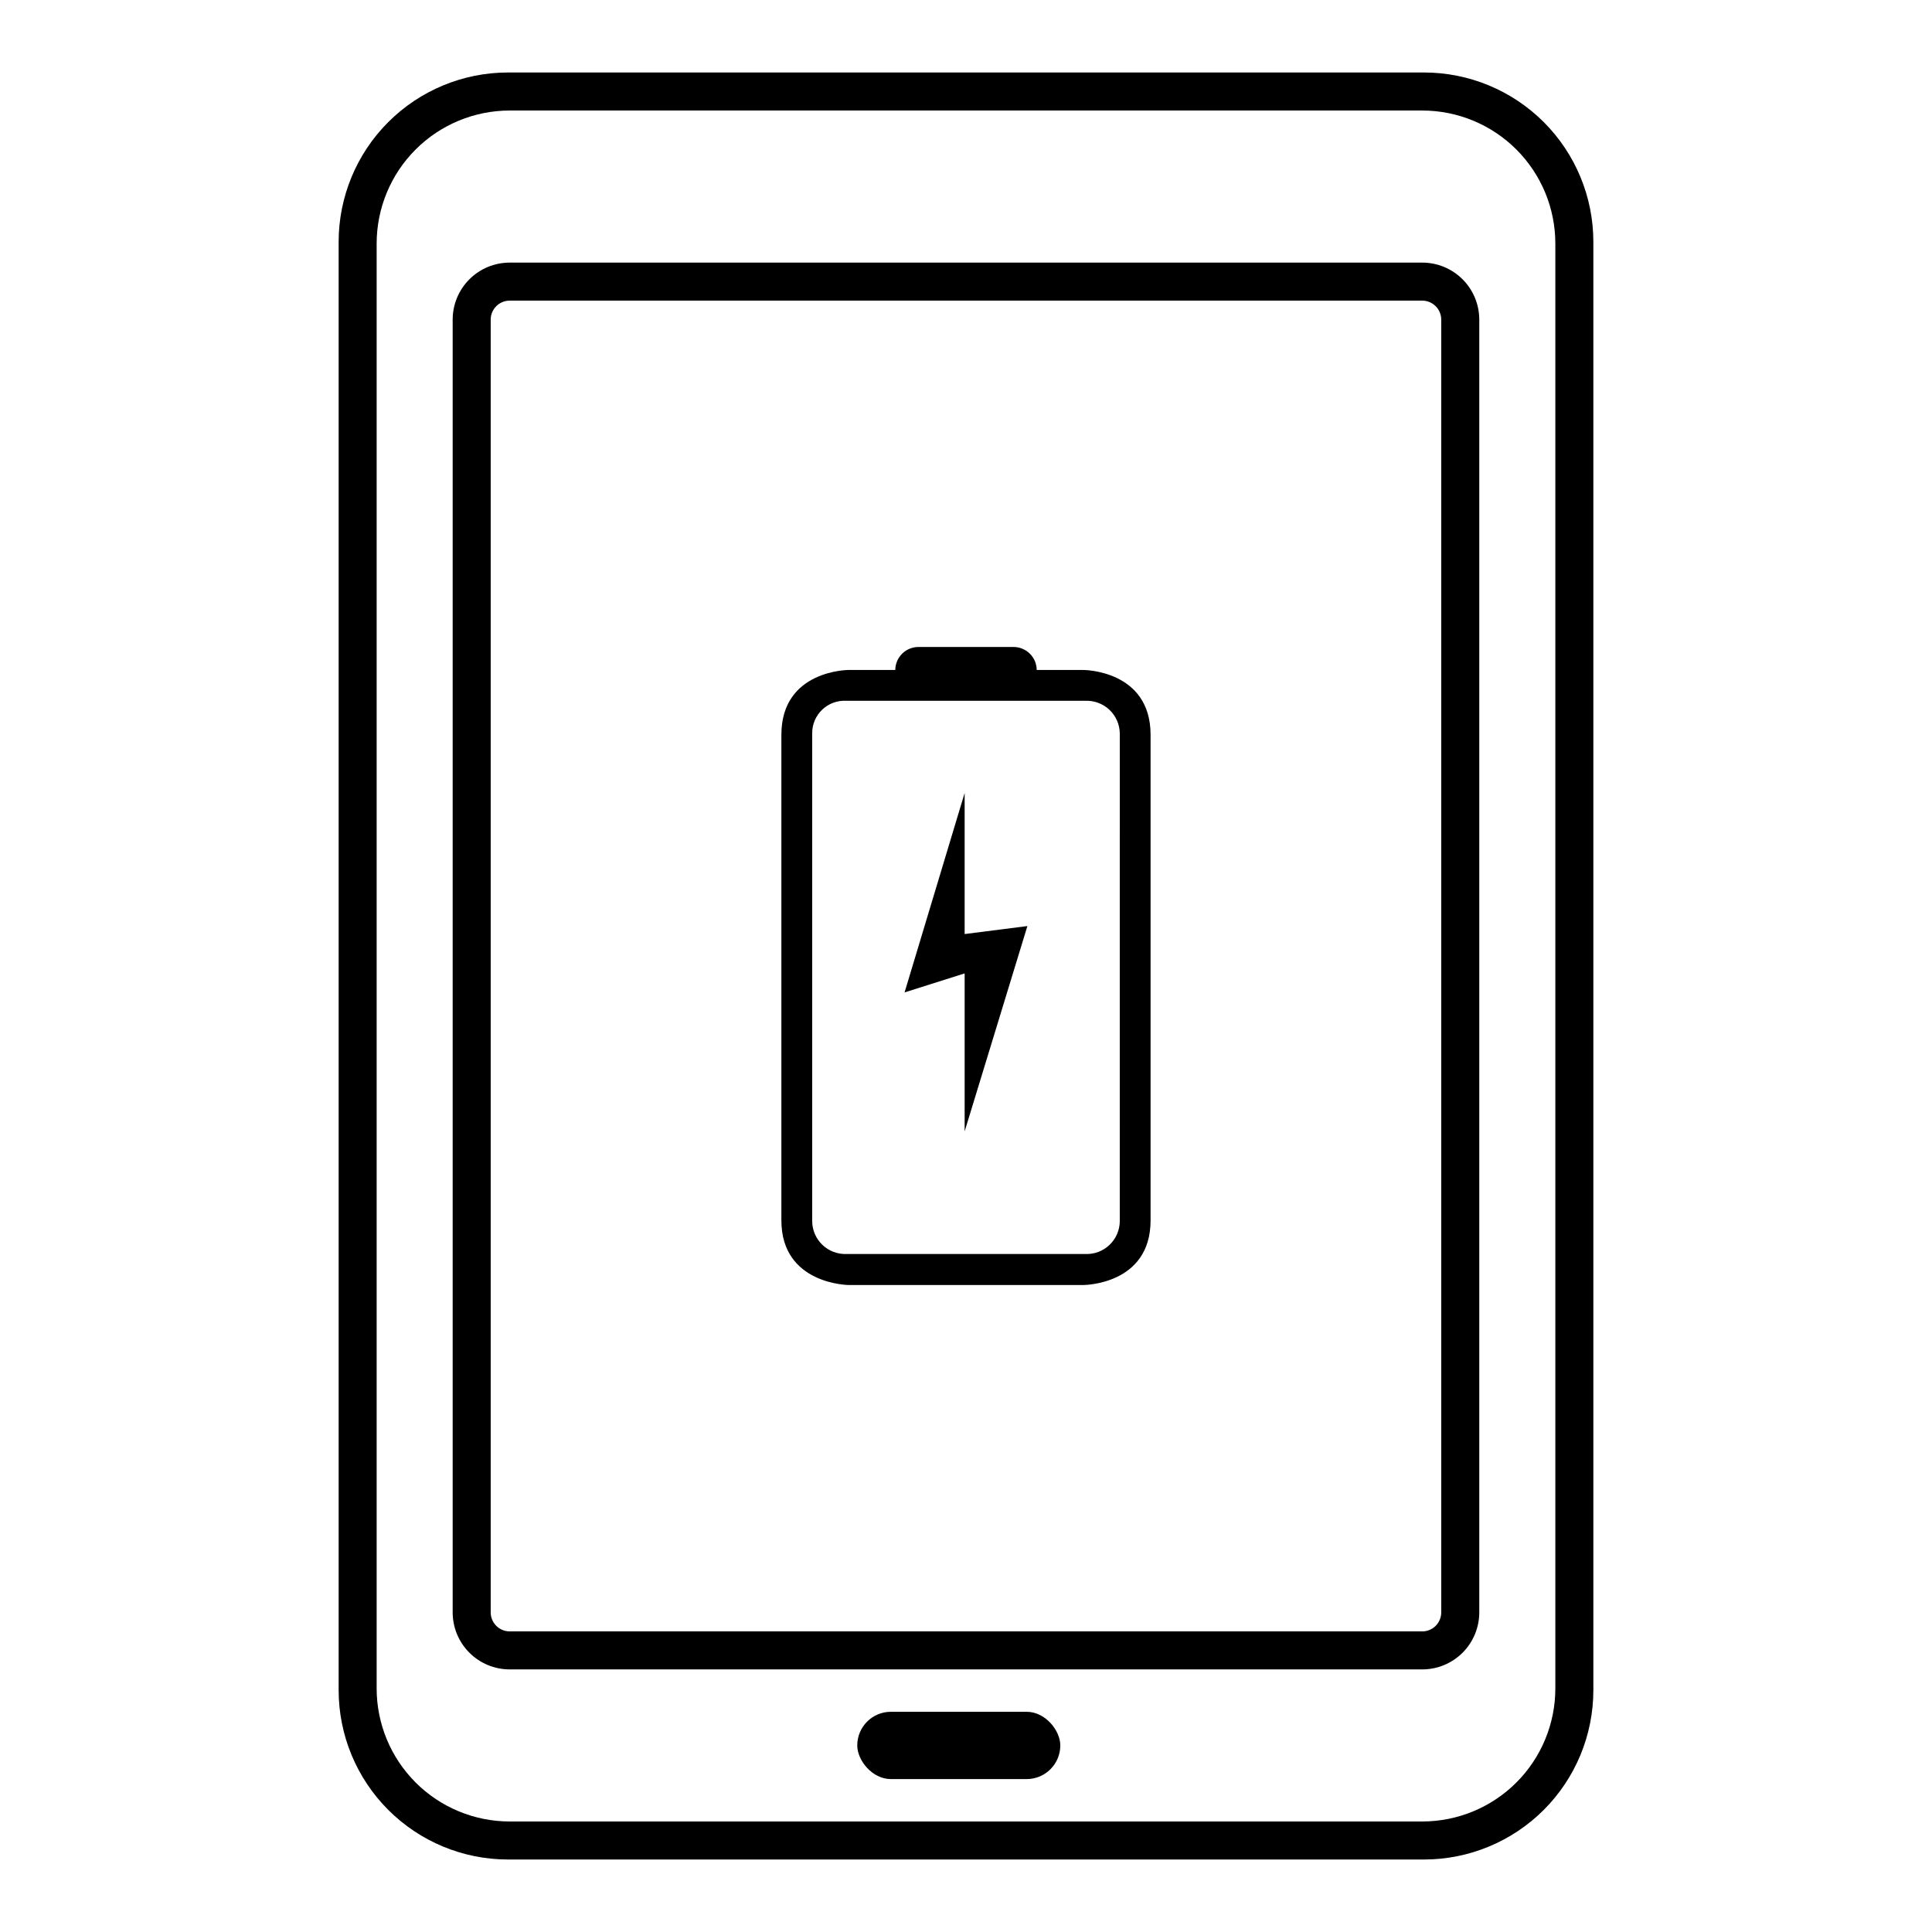 <?xml version="1.0" encoding="UTF-8"?>
<!-- Uploaded to: ICON Repo, www.svgrepo.com, Generator: ICON Repo Mixer Tools -->
<svg fill="#000000" width="800px" height="800px" version="1.1" viewBox="144 144 512 512" xmlns="http://www.w3.org/2000/svg">
 <g>
  <path d="m521.37 163.21h-242.74c-11.902 0-23.32 4.731-31.738 13.148s-13.148 19.836-13.148 31.742v383.8c0 11.906 4.731 23.324 13.148 31.742s19.836 13.148 31.738 13.148h242.74c11.906 0 23.32-4.731 31.742-13.148 8.418-8.418 13.145-19.836 13.145-31.742v-383.8c0-11.906-4.727-23.324-13.145-31.742-8.422-8.418-19.836-13.148-31.742-13.148zm34.812 66.656v361.58c0 9.355-3.715 18.324-10.328 24.938-6.617 6.613-15.586 10.328-24.938 10.328h-241.83c-9.355 0-18.324-3.715-24.938-10.328-6.617-6.613-10.332-15.582-10.332-24.938v-382.89c0-9.352 3.715-18.324 10.332-24.938 6.613-6.613 15.582-10.328 24.938-10.328h241.83c9.352 0 18.32 3.715 24.938 10.328 6.613 6.613 10.328 15.586 10.328 24.938z"/>
  <path d="m520.91 586.41h-241.83c-4.012 0-7.856-1.59-10.688-4.426-2.836-2.832-4.43-6.68-4.43-10.688v-342.59c0-4.008 1.594-7.852 4.43-10.688 2.832-2.836 6.676-4.426 10.688-4.426h241.83c4.008 0 7.852 1.59 10.688 4.426 2.832 2.836 4.426 6.68 4.426 10.688v342.59c0 4.008-1.594 7.856-4.426 10.688-2.836 2.836-6.68 4.426-10.688 4.426zm-246.87-357.7v342.59c0 1.336 0.531 2.617 1.477 3.562 0.941 0.945 2.223 1.477 3.562 1.477h241.83c1.336 0 2.617-0.531 3.562-1.477 0.945-0.945 1.473-2.227 1.473-3.562v-342.59c0-1.336-0.527-2.617-1.473-3.562-0.945-0.945-2.227-1.477-3.562-1.477h-241.83c-2.785 0-5.039 2.258-5.039 5.039z"/>
  <path d="m380.1 597.64h35.973c4.926 0 8.918 4.926 8.918 8.918 0 4.926-3.992 8.918-8.918 8.918h-35.973c-4.926 0-8.918-4.926-8.918-8.918 0-4.926 3.992-8.918 8.918-8.918z"/>
  <path d="m431.13 321.55h-62.27s-17.785 0-17.785 17.18v128.68c0 16.977 17.785 17.129 17.785 17.129h62.27s17.785 0 17.785-17.129v-128.68c0-17.18-17.785-17.18-17.785-17.18zm9.621 146.11h0.004c-0.027 2.359-1.004 4.613-2.711 6.242-1.707 1.633-4 2.504-6.359 2.422h-63.379c-2.359 0.082-4.652-0.789-6.359-2.422-1.707-1.629-2.684-3.883-2.707-6.242v-129.33c-0.02-2.371 0.945-4.641 2.664-6.273 1.719-1.633 4.035-2.481 6.402-2.34h63.379c2.352-0.082 4.637 0.785 6.344 2.402 1.703 1.621 2.688 3.859 2.727 6.211z"/>
  <path d="m399.64 354.15-15.918 52.848 15.918-5.035v41.863l16.629-54.41-16.629 2.117z"/>
  <path d="m418.74 321.55c0 3.394-2.75 6.148-6.144 6.148h-25.191c-3.394 0-6.144-2.754-6.144-6.148 0.027-3.375 2.769-6.094 6.144-6.094h25.191c3.375 0 6.117 2.719 6.144 6.094z"/>
 </g>
</svg>